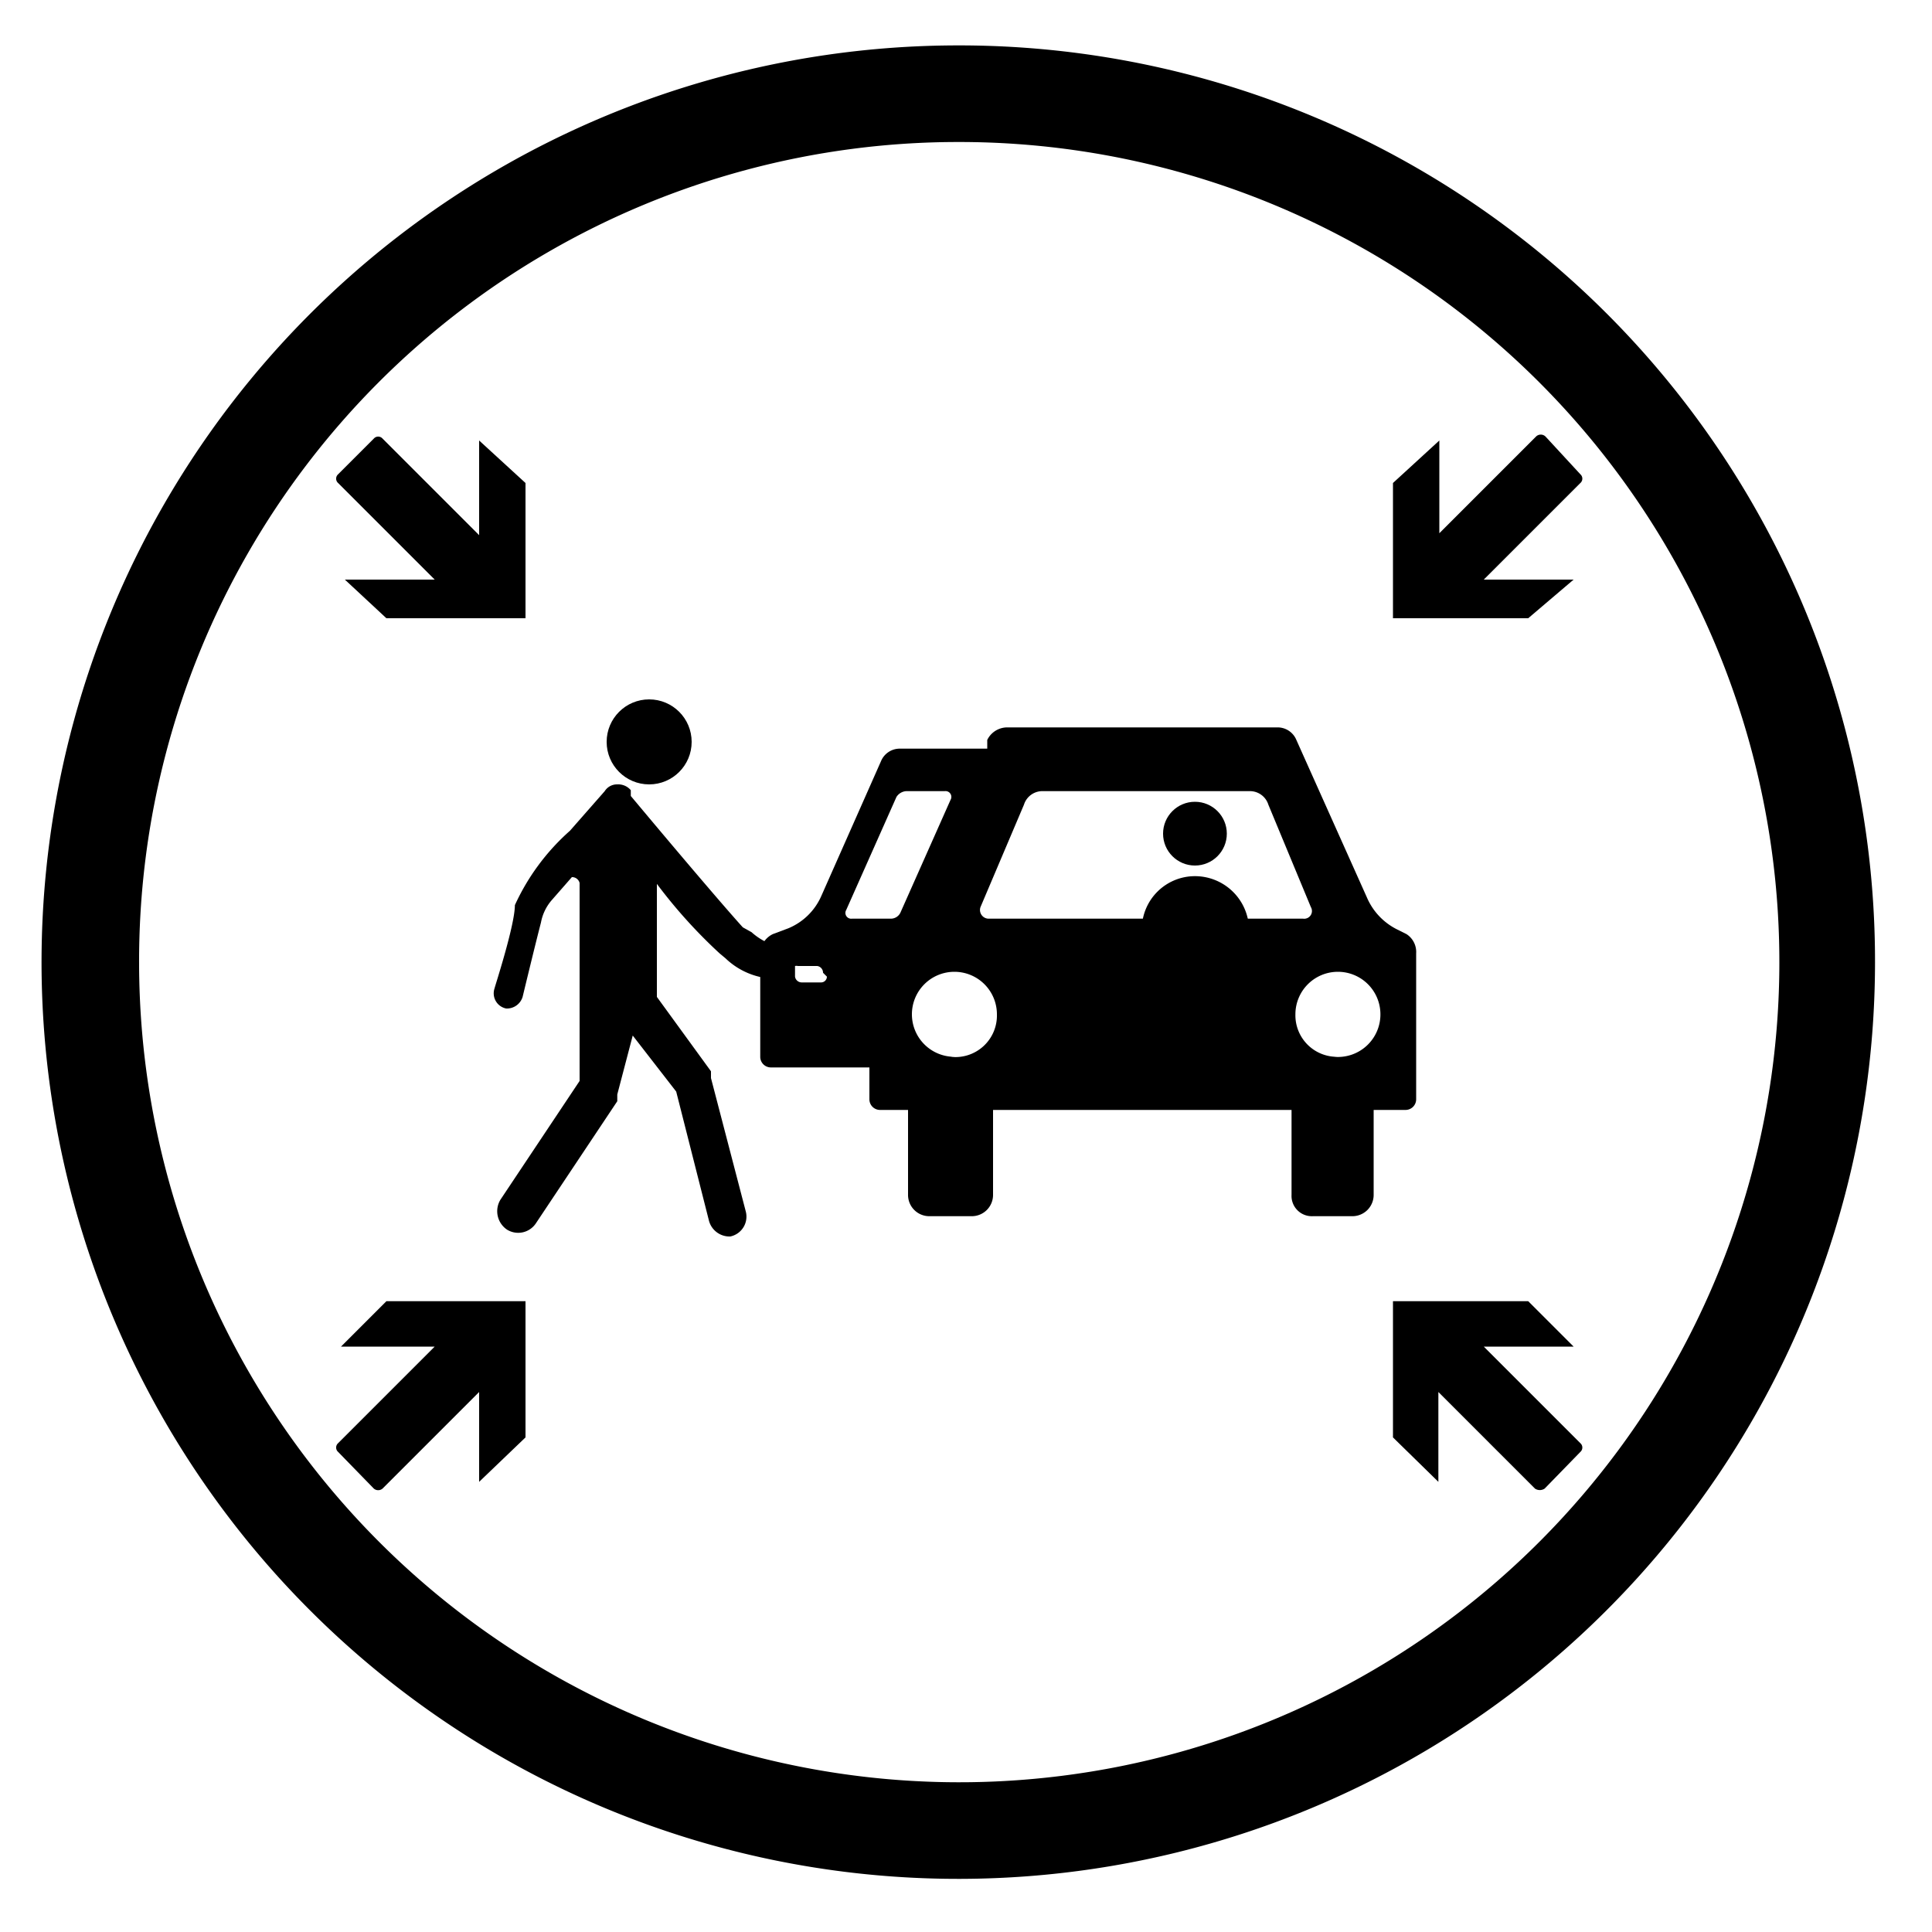 <svg id="Calque_2" data-name="Calque 2" xmlns="http://www.w3.org/2000/svg" viewBox="0 0 20 20"><title>2Plan de travail 1</title><g id="gris_cercle" data-name="gris cercle"><path d="M9.93,1.47A8.49,8.49,0,1,1,1.44,10,8.48,8.48,0,0,1,9.93,1.47m0-1A9.49,9.49,0,1,0,19.41,10,9.48,9.48,0,0,0,9.93.47Z"/><path d="M14.56,9.67l-.1-.05a.66.66,0,0,1-.31-.33l-.73-1.63a.21.21,0,0,0-.2-.13H10.43a.23.23,0,0,0-.21.13l0,.09h-.9a.21.21,0,0,0-.2.13l-.62,1.4a.64.64,0,0,1-.34.33L8,9.67a.23.23,0,0,0-.13.2v1.07a.11.11,0,0,0,.11.11H9v.33a.11.11,0,0,0,.11.11H9.4v.88a.22.22,0,0,0,.22.22h.44a.22.22,0,0,0,.22-.22v-.88h3.09v.88a.21.21,0,0,0,.22.22H14a.22.22,0,0,0,.22-.22v-.88h.33a.11.11,0,0,0,.11-.11V9.87A.22.22,0,0,0,14.56,9.67Zm-6,.44a.06.06,0,0,1-.06.06h-.2a.07.07,0,0,1-.07-.06V10A.07.07,0,0,1,8.26,10h.2a.07.07,0,0,1,.06.07Zm.76-.66a.11.11,0,0,1-.1.06h-.4a.06.06,0,0,1-.06-.09l.52-1.17a.13.13,0,0,1,.1-.06h.4a.06.06,0,0,1,.06.09Zm.56,1.49a.44.44,0,0,1-.44-.44.44.44,0,0,1,.44-.44.44.44,0,0,1,.44.44A.43.43,0,0,1,9.84,10.94Zm.35-1.43a.09.09,0,0,1-.08-.12l.45-1.06a.2.2,0,0,1,.2-.14h2.13a.2.2,0,0,1,.2.14l.44,1.06a.08.08,0,0,1-.08.12Zm3.62,1.43a.43.43,0,0,1-.44-.44.44.44,0,0,1,.44-.44.44.44,0,0,1,.44.44A.44.44,0,0,1,13.81,10.94Z"/><path d="M12.37,9.54a.08.08,0,0,1,.09.08.09.09,0,0,1-.09.09.09.09,0,0,1-.08-.09.08.08,0,0,1,.08-.08m0-.47a.55.55,0,0,0-.55.55.56.56,0,0,0,1.11,0,.56.56,0,0,0-.56-.55Z"/><circle cx="12.37" cy="9.62" r="0.28"/><circle cx="12.37" cy="8.63" r="0.33"/><circle cx="6.72" cy="7.68" r="0.44"/><path d="M8,9.78a.64.64,0,0,1-.22-.13L7.69,9.6s-.24-.26-1.16-1.36l0-.06a.17.17,0,0,0-.14-.06.15.15,0,0,0-.13.07l-.36.41a2.31,2.31,0,0,0-.57.77c0,.21-.21.85-.21.86a.16.16,0,0,0,.12.21h0a.17.17,0,0,0,.17-.12s.13-.54.19-.77a.49.49,0,0,1,.11-.23l.21-.24A.08.08,0,0,1,6,9.14V11l0,.19-.82,1.23a.23.23,0,0,0,.07.31.22.22,0,0,0,.3-.07l.84-1.26,0-.07.16-.61s0,0,0,0L7,11.3l.34,1.34a.22.22,0,0,0,.22.16h0a.21.21,0,0,0,.16-.26l-.36-1.38,0-.07-.56-.77V9.15a5.28,5.28,0,0,0,.65.72s0,0,.06.05a.76.76,0,0,0,.39.2A.17.17,0,0,0,8.13,10,.18.18,0,0,0,8,9.78Z"/><path d="M5.44,14.88V13.47H4l-.47.47H4.5l-1,1a.06.06,0,0,0,0,.09l.37.38a.07.07,0,0,0,.09,0l1-1v.93Z"/><path d="M14.42,14.88V13.47h1.4l.47.47h-.93l1,1a.06.06,0,0,1,0,.09l-.37.38a.09.09,0,0,1-.1,0l-1-1v.93Z"/><path d="M5.44,5v1.4H4L3.57,6H4.5l-1-1a.06.06,0,0,1,0-.09l.37-.37a.06.06,0,0,1,.09,0l1,1V4.56Z"/><path d="M14.42,5v1.4h1.4L16.29,6h-.93l1-1a.06.06,0,0,0,0-.09L16,4.52a.07.07,0,0,0-.1,0l-1,1V4.56Z"/></g></svg>